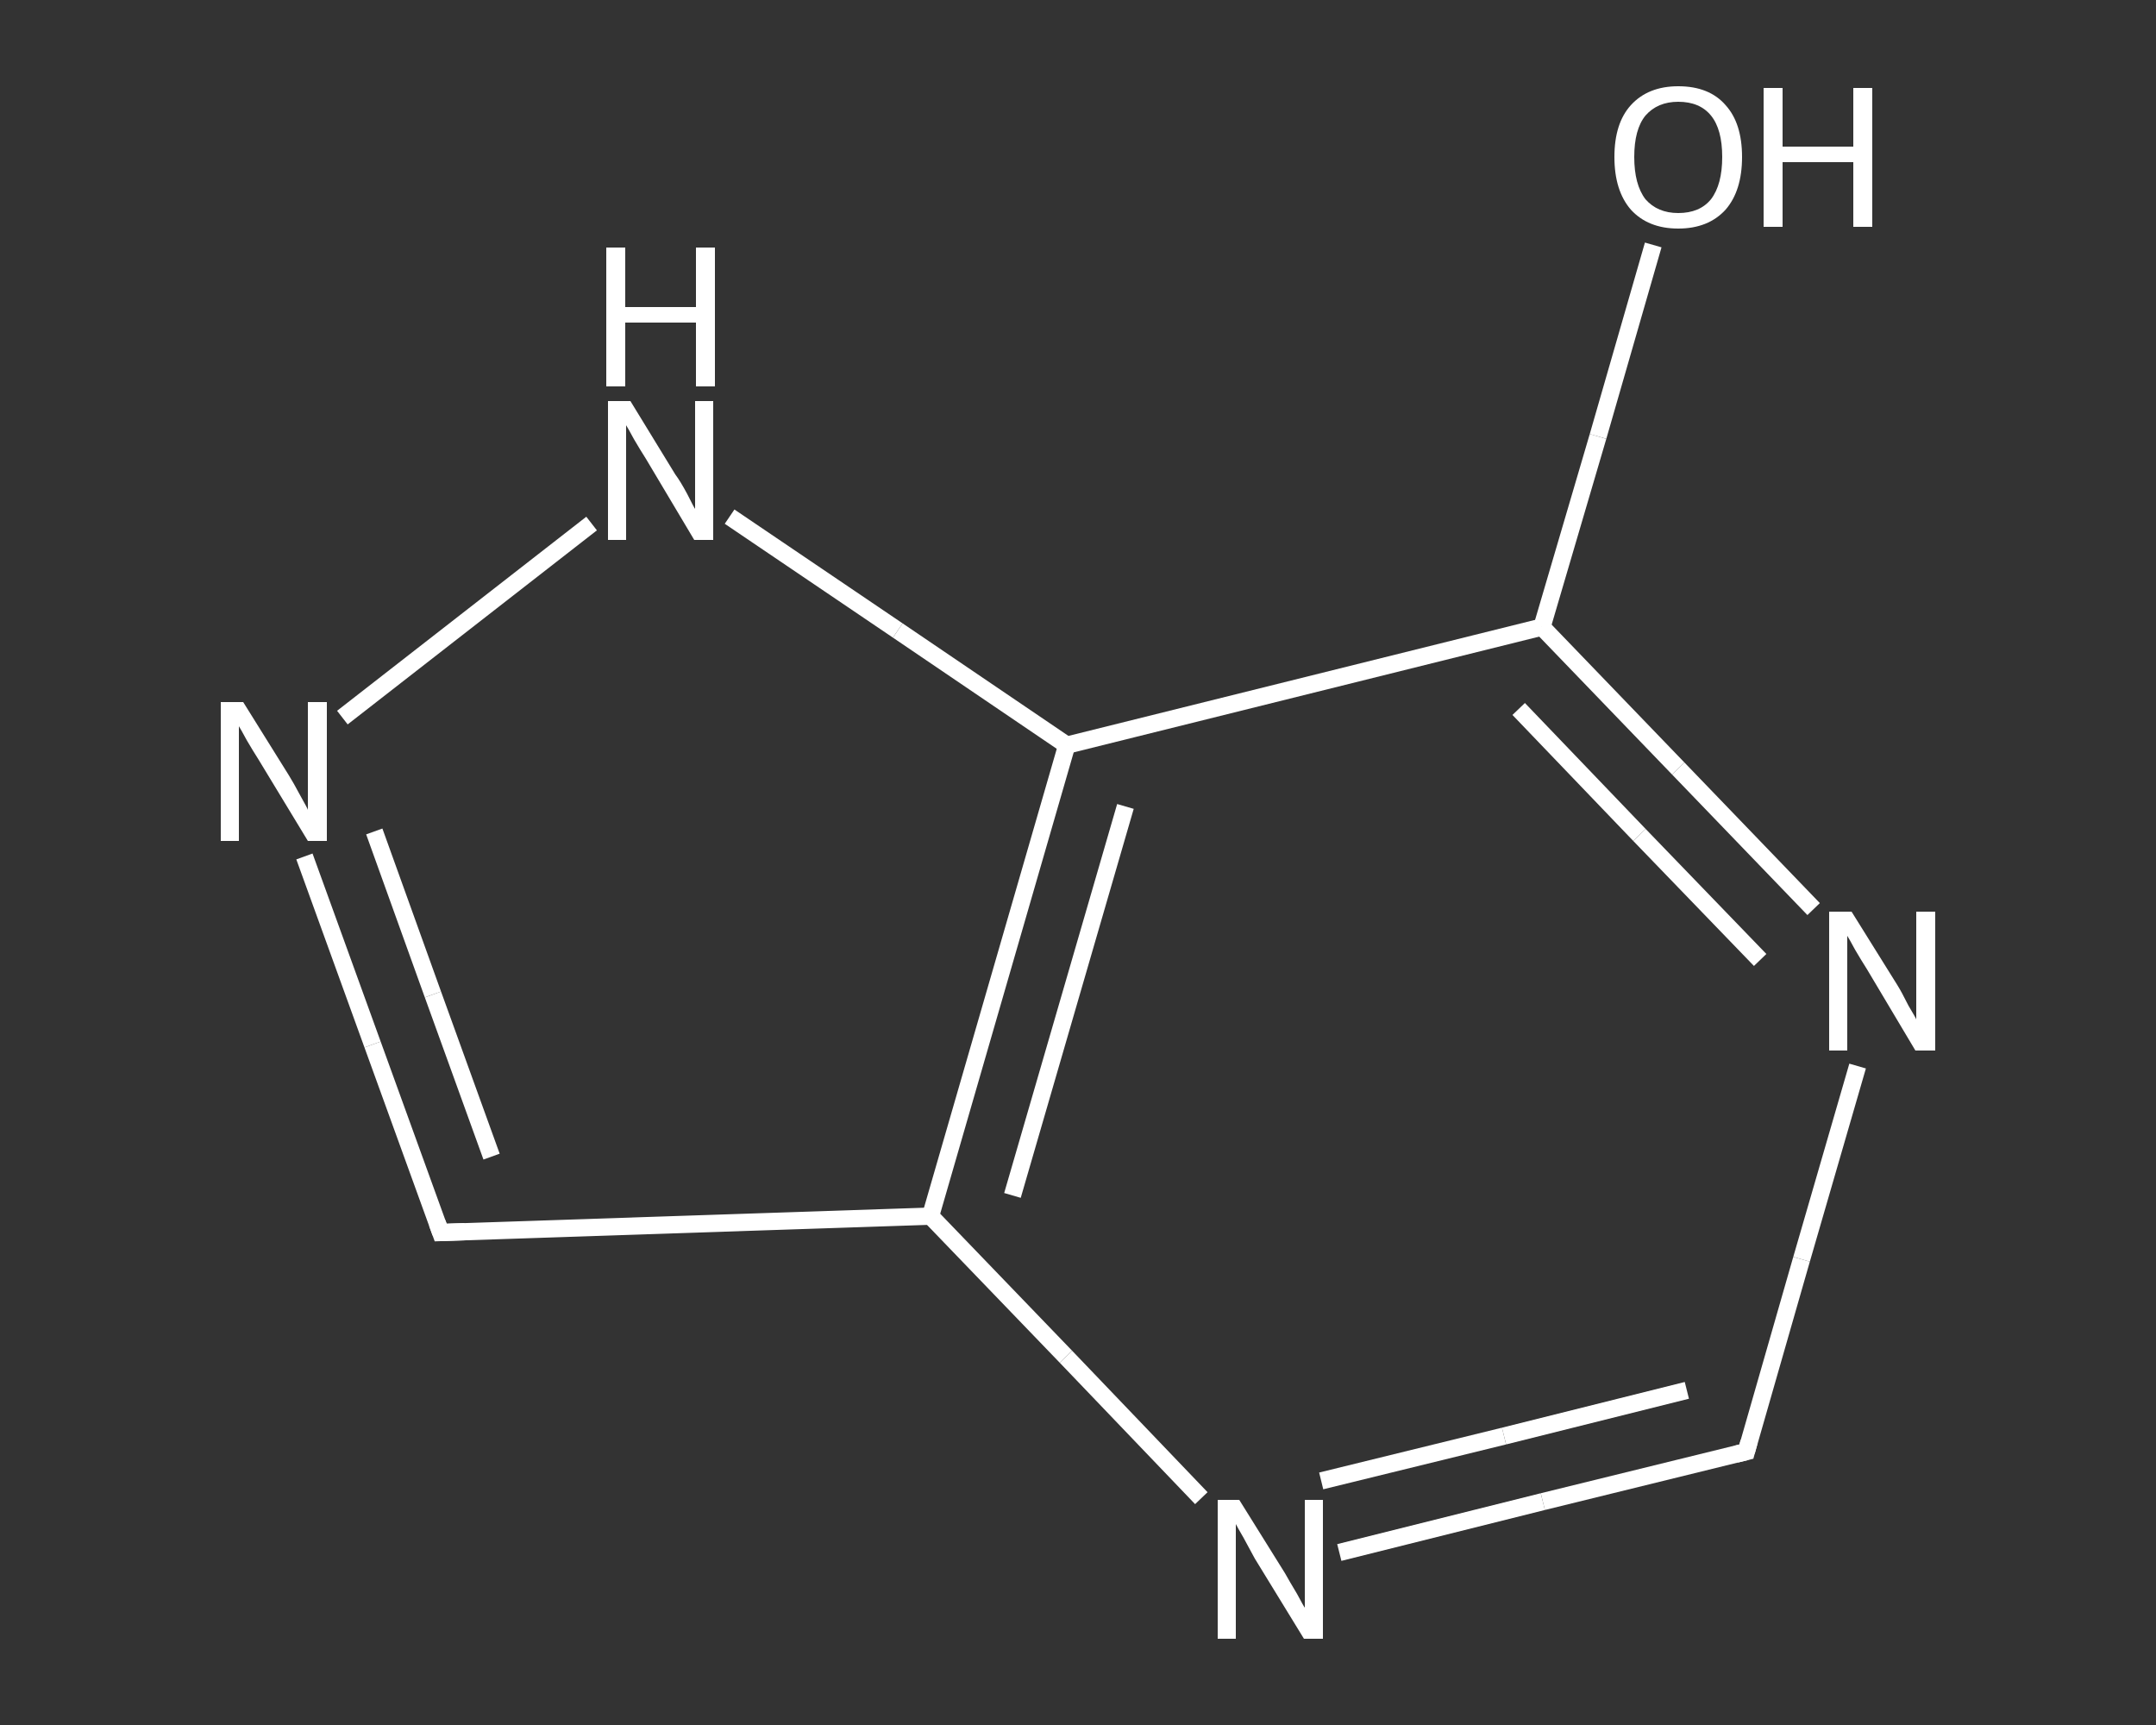 <?xml version='1.0' encoding='iso-8859-1'?>
<svg version='1.1' baseProfile='full'
              xmlns='http://www.w3.org/2000/svg'
                      xmlns:rdkit='http://www.rdkit.org/xml'
                      xmlns:xlink='http://www.w3.org/1999/xlink'
                  xml:space='preserve'
width='250px' height='200px' viewBox='0 0 250 200'>
<rect x="0" y="0" width="250" height="200" fill="#333333" stroke="none"/>
<!-- END OF HEADER -->
<rect style='opacity:1.0;fill:transparent;stroke:none' width='250.0' height='200.0' x='0.0' y='0.0'> </rect>
<path class='bond-0 atom-0 atom-1' d='M 191.7,28.4 L 185.3,50.6' style='fill:none;fill-rule:evenodd;stroke:#FFFFFF;stroke-width:2.0px;stroke-linecap:butt;stroke-linejoin:miter;stroke-opacity:1' />
<path class='bond-0 atom-0 atom-1' d='M 185.3,50.6 L 178.8,72.7' style='fill:none;fill-rule:evenodd;stroke:#FFFFFF;stroke-width:2.0px;stroke-linecap:butt;stroke-linejoin:miter;stroke-opacity:1' />
<path class='bond-1 atom-1 atom-2' d='M 178.8,72.7 L 194.6,89.1' style='fill:none;fill-rule:evenodd;stroke:#FFFFFF;stroke-width:2.0px;stroke-linecap:butt;stroke-linejoin:miter;stroke-opacity:1' />
<path class='bond-1 atom-1 atom-2' d='M 194.6,89.1 L 210.3,105.4' style='fill:none;fill-rule:evenodd;stroke:#FFFFFF;stroke-width:2.0px;stroke-linecap:butt;stroke-linejoin:miter;stroke-opacity:1' />
<path class='bond-1 atom-1 atom-2' d='M 176.1,82.2 L 190.1,96.8' style='fill:none;fill-rule:evenodd;stroke:#FFFFFF;stroke-width:2.0px;stroke-linecap:butt;stroke-linejoin:miter;stroke-opacity:1' />
<path class='bond-1 atom-1 atom-2' d='M 190.1,96.8 L 204.1,111.3' style='fill:none;fill-rule:evenodd;stroke:#FFFFFF;stroke-width:2.0px;stroke-linecap:butt;stroke-linejoin:miter;stroke-opacity:1' />
<path class='bond-2 atom-2 atom-3' d='M 215.4,123.6 L 208.9,146.0' style='fill:none;fill-rule:evenodd;stroke:#FFFFFF;stroke-width:2.0px;stroke-linecap:butt;stroke-linejoin:miter;stroke-opacity:1' />
<path class='bond-2 atom-2 atom-3' d='M 208.9,146.0 L 202.5,168.3' style='fill:none;fill-rule:evenodd;stroke:#FFFFFF;stroke-width:2.0px;stroke-linecap:butt;stroke-linejoin:miter;stroke-opacity:1' />
<path class='bond-3 atom-3 atom-4' d='M 202.5,168.3 L 178.9,174.1' style='fill:none;fill-rule:evenodd;stroke:#FFFFFF;stroke-width:2.0px;stroke-linecap:butt;stroke-linejoin:miter;stroke-opacity:1' />
<path class='bond-3 atom-3 atom-4' d='M 178.9,174.1 L 155.3,180.0' style='fill:none;fill-rule:evenodd;stroke:#FFFFFF;stroke-width:2.0px;stroke-linecap:butt;stroke-linejoin:miter;stroke-opacity:1' />
<path class='bond-3 atom-3 atom-4' d='M 195.6,161.2 L 174.4,166.5' style='fill:none;fill-rule:evenodd;stroke:#FFFFFF;stroke-width:2.0px;stroke-linecap:butt;stroke-linejoin:miter;stroke-opacity:1' />
<path class='bond-3 atom-3 atom-4' d='M 174.4,166.5 L 153.2,171.7' style='fill:none;fill-rule:evenodd;stroke:#FFFFFF;stroke-width:2.0px;stroke-linecap:butt;stroke-linejoin:miter;stroke-opacity:1' />
<path class='bond-4 atom-4 atom-5' d='M 139.3,173.7 L 123.6,157.3' style='fill:none;fill-rule:evenodd;stroke:#FFFFFF;stroke-width:2.0px;stroke-linecap:butt;stroke-linejoin:miter;stroke-opacity:1' />
<path class='bond-4 atom-4 atom-5' d='M 123.6,157.3 L 107.9,141.0' style='fill:none;fill-rule:evenodd;stroke:#FFFFFF;stroke-width:2.0px;stroke-linecap:butt;stroke-linejoin:miter;stroke-opacity:1' />
<path class='bond-5 atom-5 atom-6' d='M 107.9,141.0 L 51.1,142.9' style='fill:none;fill-rule:evenodd;stroke:#FFFFFF;stroke-width:2.0px;stroke-linecap:butt;stroke-linejoin:miter;stroke-opacity:1' />
<path class='bond-6 atom-6 atom-7' d='M 51.1,142.9 L 43.2,121.1' style='fill:none;fill-rule:evenodd;stroke:#FFFFFF;stroke-width:2.0px;stroke-linecap:butt;stroke-linejoin:miter;stroke-opacity:1' />
<path class='bond-6 atom-6 atom-7' d='M 43.2,121.1 L 35.3,99.3' style='fill:none;fill-rule:evenodd;stroke:#FFFFFF;stroke-width:2.0px;stroke-linecap:butt;stroke-linejoin:miter;stroke-opacity:1' />
<path class='bond-6 atom-6 atom-7' d='M 57.0,134.1 L 50.2,115.3' style='fill:none;fill-rule:evenodd;stroke:#FFFFFF;stroke-width:2.0px;stroke-linecap:butt;stroke-linejoin:miter;stroke-opacity:1' />
<path class='bond-6 atom-6 atom-7' d='M 50.2,115.3 L 43.4,96.4' style='fill:none;fill-rule:evenodd;stroke:#FFFFFF;stroke-width:2.0px;stroke-linecap:butt;stroke-linejoin:miter;stroke-opacity:1' />
<path class='bond-7 atom-7 atom-8' d='M 39.7,83.2 L 68.6,60.7' style='fill:none;fill-rule:evenodd;stroke:#FFFFFF;stroke-width:2.0px;stroke-linecap:butt;stroke-linejoin:miter;stroke-opacity:1' />
<path class='bond-8 atom-8 atom-9' d='M 84.6,59.9 L 104.1,73.1' style='fill:none;fill-rule:evenodd;stroke:#FFFFFF;stroke-width:2.0px;stroke-linecap:butt;stroke-linejoin:miter;stroke-opacity:1' />
<path class='bond-8 atom-8 atom-9' d='M 104.1,73.1 L 123.7,86.4' style='fill:none;fill-rule:evenodd;stroke:#FFFFFF;stroke-width:2.0px;stroke-linecap:butt;stroke-linejoin:miter;stroke-opacity:1' />
<path class='bond-9 atom-9 atom-1' d='M 123.7,86.4 L 178.8,72.7' style='fill:none;fill-rule:evenodd;stroke:#FFFFFF;stroke-width:2.0px;stroke-linecap:butt;stroke-linejoin:miter;stroke-opacity:1' />
<path class='bond-10 atom-9 atom-5' d='M 123.7,86.4 L 107.9,141.0' style='fill:none;fill-rule:evenodd;stroke:#FFFFFF;stroke-width:2.0px;stroke-linecap:butt;stroke-linejoin:miter;stroke-opacity:1' />
<path class='bond-10 atom-9 atom-5' d='M 130.5,93.5 L 117.4,138.6' style='fill:none;fill-rule:evenodd;stroke:#FFFFFF;stroke-width:2.0px;stroke-linecap:butt;stroke-linejoin:miter;stroke-opacity:1' />
<path d='M 202.8,167.2 L 202.5,168.3 L 201.3,168.6' style='fill:none;stroke:#FFFFFF;stroke-width:2.0px;stroke-linecap:butt;stroke-linejoin:miter;stroke-opacity:1;' />
<path d='M 53.9,142.8 L 51.1,142.9 L 50.7,141.8' style='fill:none;stroke:#FFFFFF;stroke-width:2.0px;stroke-linecap:butt;stroke-linejoin:miter;stroke-opacity:1;' />
<path class='atom-0' d='M 187.2 18.2
Q 187.2 14.3, 189.1 12.2
Q 191.1 10.0, 194.6 10.0
Q 198.2 10.0, 200.1 12.2
Q 202.0 14.3, 202.0 18.2
Q 202.0 22.1, 200.1 24.3
Q 198.1 26.5, 194.6 26.5
Q 191.1 26.5, 189.1 24.3
Q 187.2 22.1, 187.2 18.2
M 194.6 24.7
Q 197.1 24.7, 198.4 23.1
Q 199.7 21.4, 199.7 18.2
Q 199.7 15.0, 198.4 13.4
Q 197.1 11.8, 194.6 11.8
Q 192.2 11.8, 190.8 13.4
Q 189.5 15.0, 189.5 18.2
Q 189.5 21.4, 190.8 23.1
Q 192.2 24.7, 194.6 24.7
' fill='#FFFFFF'/>
<path class='atom-0' d='M 204.5 10.2
L 206.7 10.2
L 206.7 17.0
L 214.9 17.0
L 214.9 10.2
L 217.1 10.2
L 217.1 26.3
L 214.9 26.3
L 214.9 18.8
L 206.7 18.8
L 206.7 26.3
L 204.5 26.3
L 204.5 10.2
' fill='#FFFFFF'/>
<path class='atom-2' d='M 214.7 105.7
L 220.0 114.2
Q 220.5 115.0, 221.3 116.6
Q 222.2 118.1, 222.2 118.2
L 222.2 105.7
L 224.4 105.7
L 224.4 121.8
L 222.1 121.8
L 216.5 112.4
Q 215.8 111.3, 215.1 110.1
Q 214.4 108.8, 214.2 108.5
L 214.2 121.8
L 212.1 121.8
L 212.1 105.7
L 214.7 105.7
' fill='#FFFFFF'/>
<path class='atom-4' d='M 143.7 173.9
L 149.0 182.4
Q 149.5 183.3, 150.4 184.8
Q 151.2 186.3, 151.3 186.4
L 151.3 173.9
L 153.4 173.9
L 153.4 190.0
L 151.2 190.0
L 145.5 180.7
Q 144.9 179.6, 144.2 178.3
Q 143.5 177.1, 143.3 176.7
L 143.3 190.0
L 141.2 190.0
L 141.2 173.9
L 143.7 173.9
' fill='#FFFFFF'/>
<path class='atom-7' d='M 28.2 81.4
L 33.5 89.9
Q 34.0 90.7, 34.8 92.2
Q 35.7 93.8, 35.7 93.9
L 35.7 81.4
L 37.9 81.4
L 37.9 97.5
L 35.7 97.5
L 30.0 88.1
Q 29.3 87.0, 28.6 85.8
Q 27.9 84.5, 27.7 84.2
L 27.7 97.5
L 25.6 97.5
L 25.6 81.4
L 28.2 81.4
' fill='#FFFFFF'/>
<path class='atom-8' d='M 73.1 46.5
L 78.3 55.0
Q 78.9 55.8, 79.7 57.3
Q 80.5 58.9, 80.6 59.0
L 80.6 46.5
L 82.7 46.5
L 82.7 62.6
L 80.5 62.6
L 74.9 53.2
Q 74.2 52.1, 73.5 50.9
Q 72.8 49.6, 72.6 49.3
L 72.6 62.6
L 70.5 62.6
L 70.5 46.5
L 73.1 46.5
' fill='#FFFFFF'/>
<path class='atom-8' d='M 70.3 28.7
L 72.5 28.7
L 72.5 35.6
L 80.7 35.6
L 80.7 28.7
L 82.9 28.7
L 82.9 44.8
L 80.7 44.8
L 80.7 37.4
L 72.5 37.4
L 72.5 44.8
L 70.3 44.8
L 70.3 28.7
' fill='#FFFFFF'/>
</svg>
